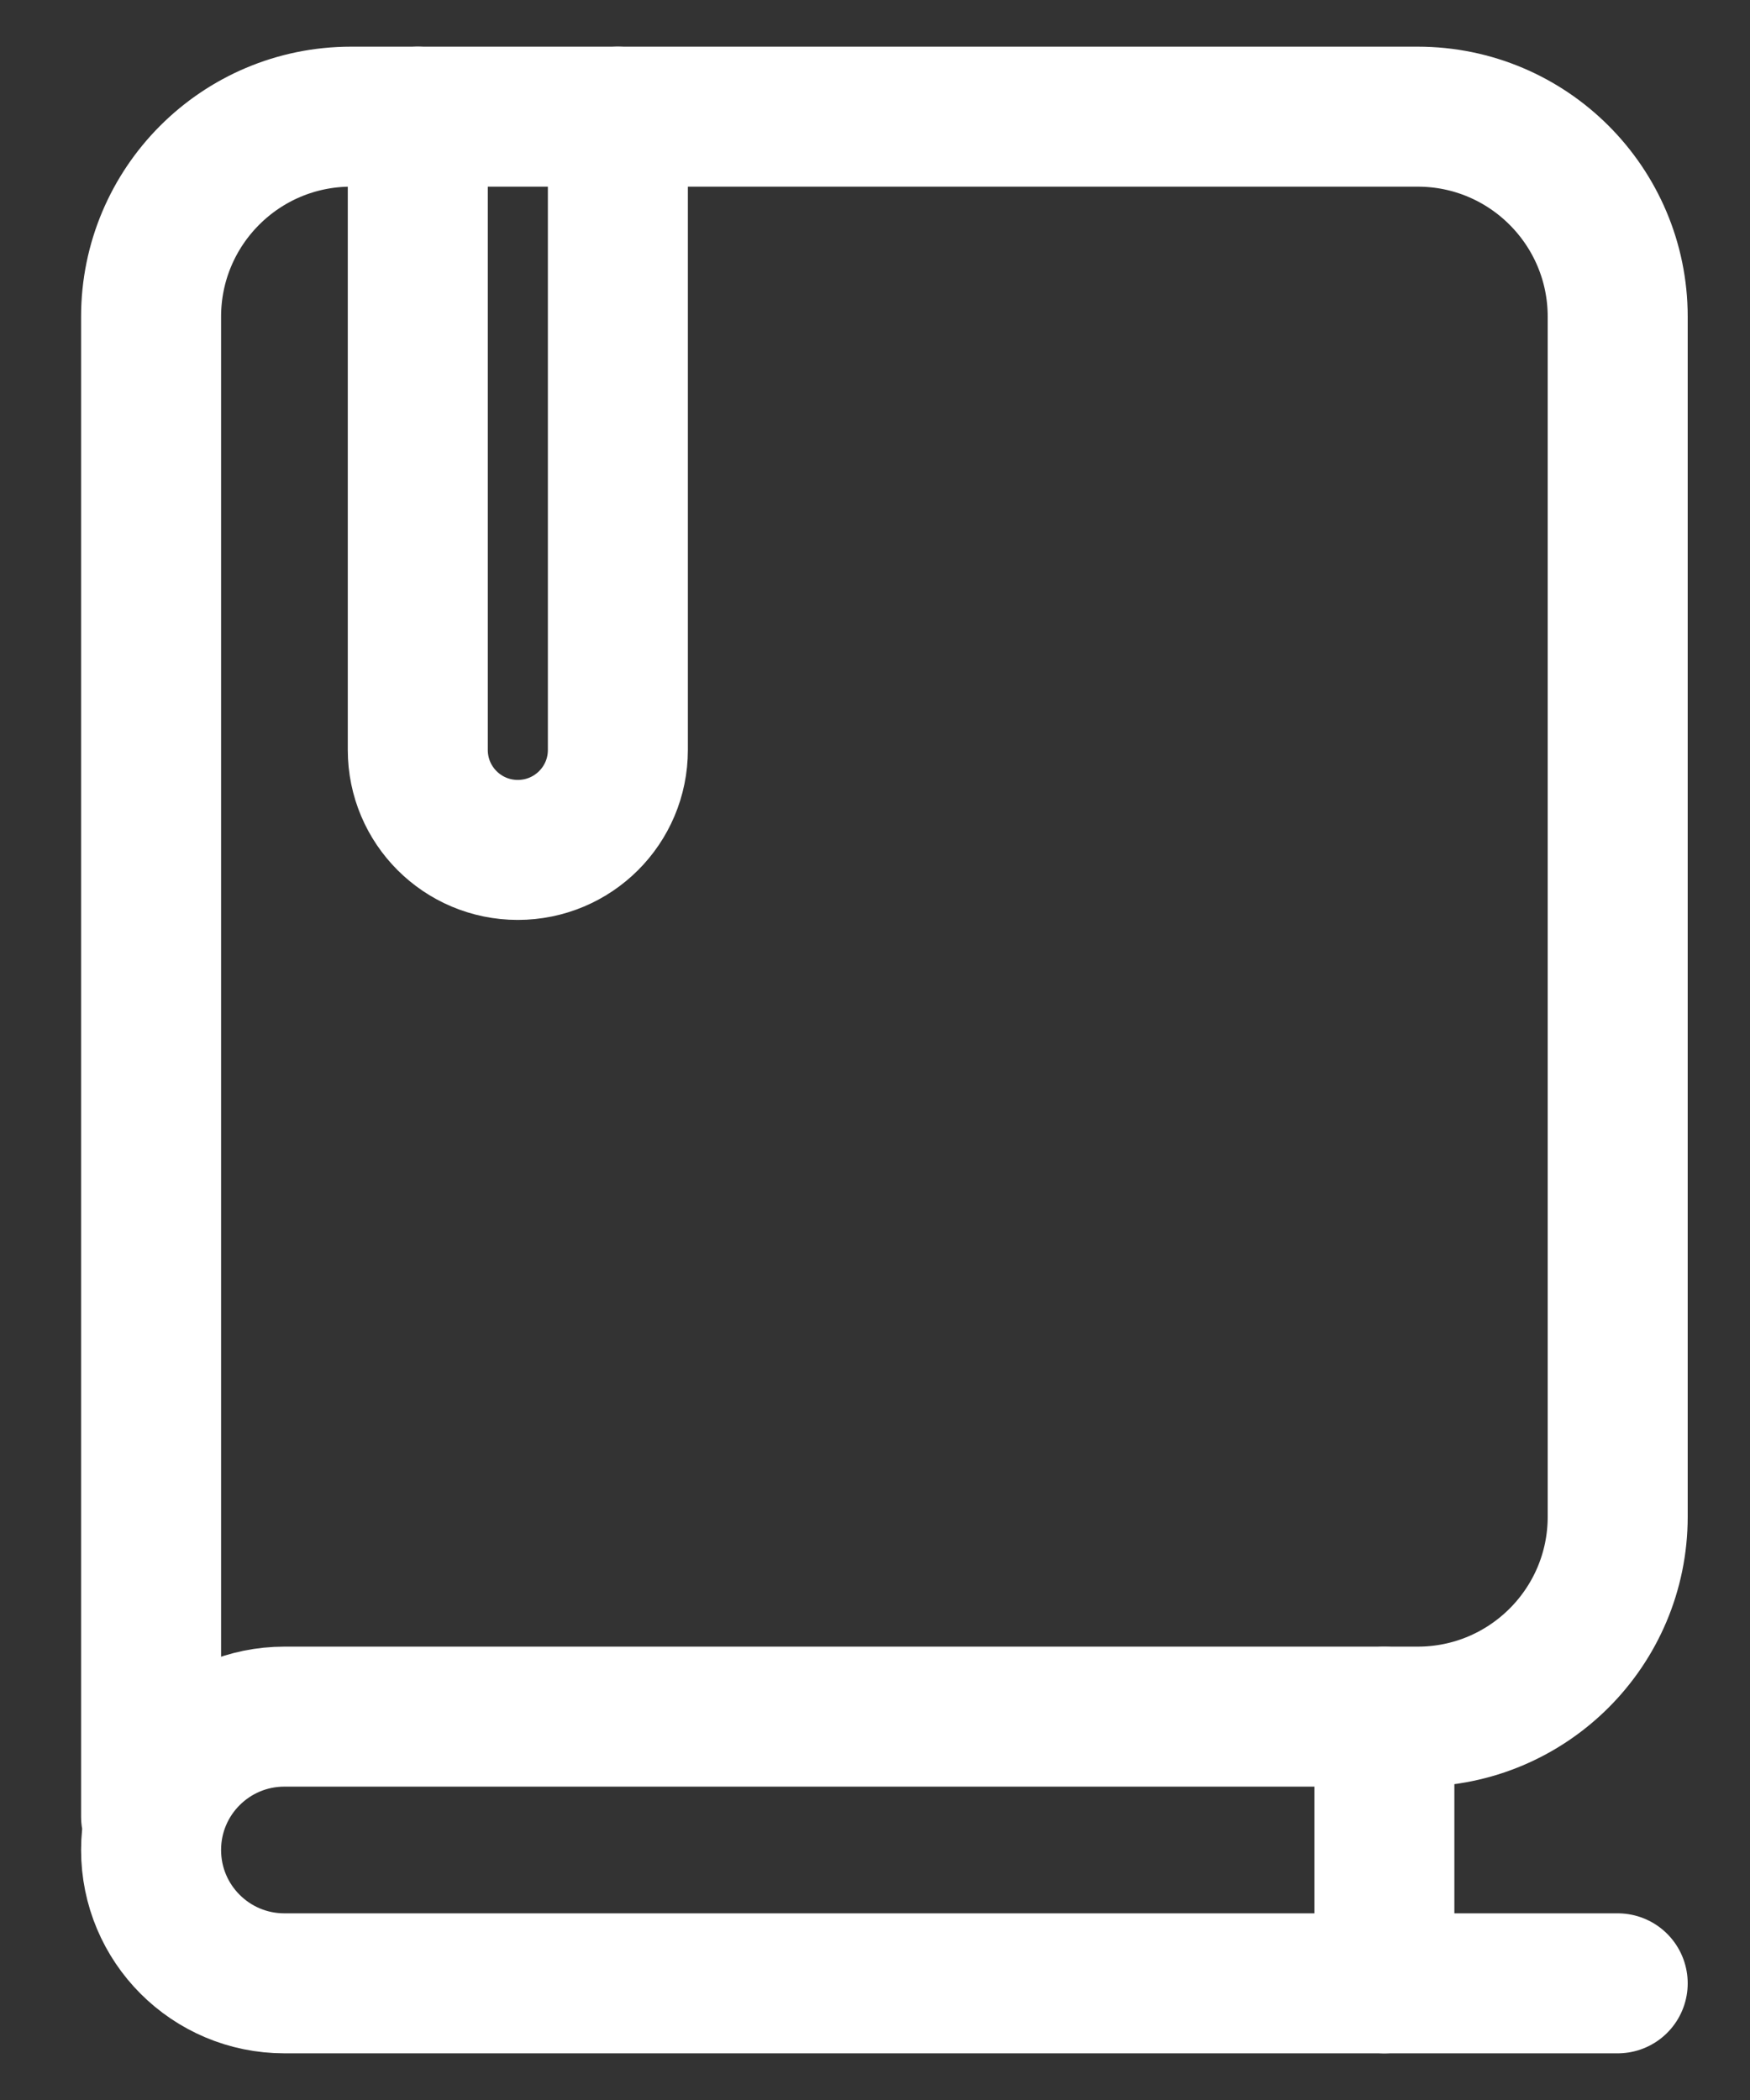 <svg width="15" height="18" viewBox="0 0 15 18" fill="none" xmlns="http://www.w3.org/2000/svg">
<rect x="0" y="0" width="15" height="18" fill="#333333" stroke="none"/>
<path d="M1.295 15.571V2.715C1.295 1.768 2.062 1 3.009 1H12.152C13.098 1 13.866 1.768 13.866 2.715V13C13.866 13.947 13.098 14.714 12.152 14.714H2.438C1.806 14.714 1.295 15.226 1.295 15.857C1.295 16.488 1.806 17 2.438 17H13.866" stroke="white" stroke-width="1.2" stroke-linecap="round"/>
<path d="M11.866 14.715V17" stroke="white" stroke-width="1.2" stroke-linecap="round"/>
<path d="M3.581 1V6.428C3.581 6.902 3.965 7.285 4.438 7.285V7.285C4.912 7.285 5.296 6.902 5.296 6.428V1" stroke="white" stroke-width="1.2" stroke-linecap="round"/>
</svg>
